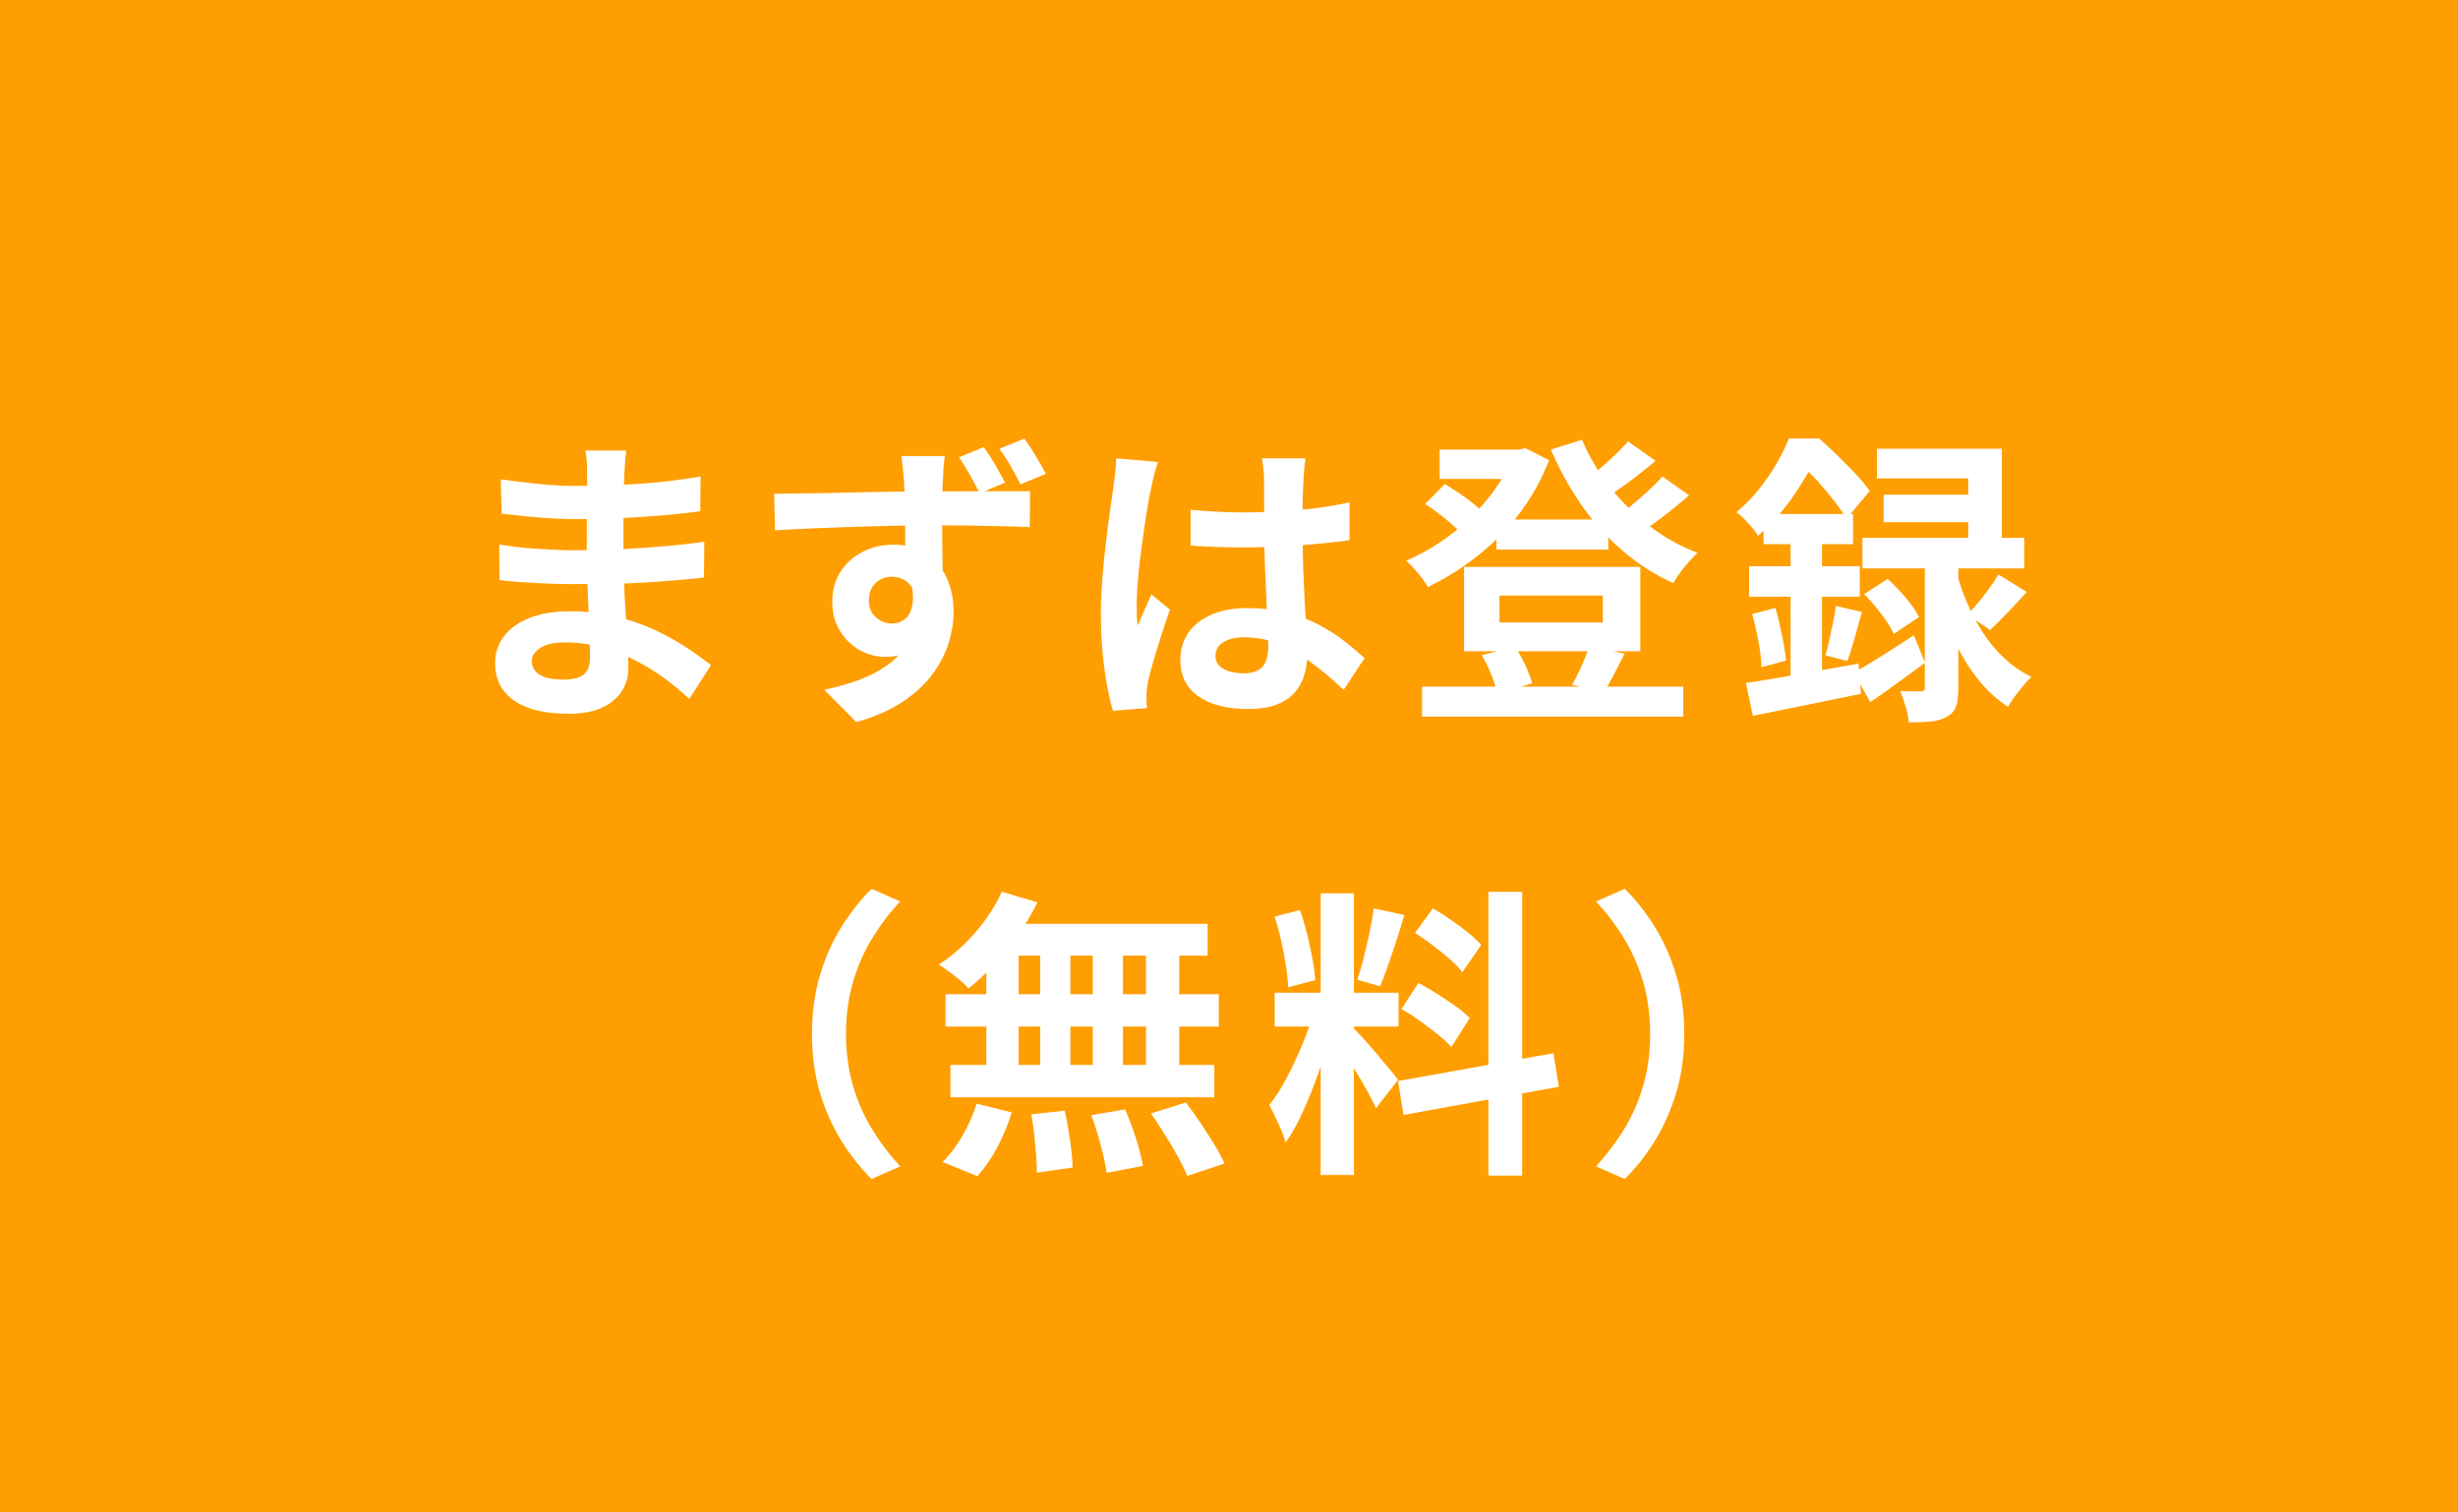<svg xmlns="http://www.w3.org/2000/svg" id="_&#x30EC;&#x30A4;&#x30E4;&#x30FC;_2" viewBox="0 0 230.51 141.83"><defs><style>.cls-1{fill:#ff9e00;}.cls-2{fill:#fff;}</style></defs><g id="_&#x30EC;&#x30A4;&#x30E4;&#x30FC;_1-2"><rect class="cls-1" width="230.51" height="141.83"></rect><path class="cls-2" d="M58.73,42.28c-.04.28-.07.6-.1.95-.03.35-.05.71-.07,1.06-.02.38-.04.88-.06,1.52-.02.63-.03,1.33-.03,2.08v4.25c0,.79.02,1.68.06,2.65.04.97.09,1.96.16,2.95s.12,1.92.17,2.78c.05.86.07,1.57.07,2.14,0,.79-.21,1.52-.62,2.17-.42.65-1.04,1.17-1.86,1.54-.82.38-1.86.57-3.1.57-2.27,0-3.99-.42-5.16-1.25-1.17-.83-1.76-1.99-1.76-3.49,0-.96.28-1.81.84-2.54.56-.73,1.36-1.3,2.41-1.71s2.3-.62,3.76-.62c1.55,0,3,.17,4.35.5,1.35.33,2.58.76,3.7,1.29,1.11.53,2.11,1.09,2.98,1.67s1.61,1.12,2.21,1.59l-2.04,3.17c-.68-.64-1.44-1.28-2.28-1.9-.84-.62-1.76-1.19-2.75-1.7-.99-.51-2.04-.92-3.15-1.23s-2.27-.47-3.5-.47c-.98,0-1.74.17-2.28.51-.54.34-.81.76-.81,1.25,0,.36.11.67.34.94s.56.46.99.59c.43.13.98.2,1.64.2.51,0,.95-.06,1.32-.17.37-.11.66-.32.86-.62.21-.3.31-.73.31-1.28,0-.42-.01-1.01-.04-1.79-.03-.78-.06-1.63-.1-2.57-.04-.94-.08-1.86-.11-2.76-.04-.91-.06-1.71-.06-2.41s0-1.39.01-2.14c0-.75.01-1.49.01-2.23s0-1.41.01-2.03.01-1.12.01-1.52c0-.26-.01-.59-.04-.98-.03-.39-.07-.71-.13-.98h3.83ZM46.82,51.07c.45.08.99.15,1.62.23.62.08,1.26.13,1.91.17.65.04,1.27.07,1.86.1.58.03,1.07.04,1.45.04,1.76,0,3.35-.04,4.78-.11s2.76-.17,4.01-.28c1.25-.11,2.45-.25,3.6-.4l-.03,3.34c-.98.11-1.93.21-2.85.28-.92.08-1.85.14-2.81.2s-1.98.09-3.08.11c-1.1.02-2.33.03-3.69.03-.55,0-1.23-.01-2.04-.04s-1.64-.07-2.48-.13-1.58-.12-2.22-.2l-.03-3.35ZM46.96,44.95c.51.08,1.08.15,1.7.23.62.08,1.26.15,1.91.21.65.07,1.27.11,1.86.14s1.1.04,1.53.04c1.93,0,3.85-.06,5.77-.18s3.91-.35,5.97-.7l-.03,3.26c-.96.13-2.08.26-3.35.37-1.27.11-2.61.2-4.04.27s-2.86.1-4.29.1c-.59,0-1.31-.02-2.17-.07-.86-.05-1.71-.11-2.57-.2s-1.59-.17-2.21-.24l-.08-3.23Z"></path><path class="cls-2" d="M72.59,46.31c.85-.02,1.8-.03,2.85-.04,1.05,0,2.15-.03,3.3-.06,1.15-.03,2.29-.05,3.42-.07s2.17-.03,3.15-.04c.97,0,1.82-.01,2.54-.01s1.5,0,2.35-.01c.85,0,1.69-.01,2.52-.01h3.88l-.03,3.37c-.89-.04-2.06-.08-3.53-.11-1.46-.04-3.24-.06-5.31-.06-1.29,0-2.59.01-3.91.04-1.32.03-2.64.07-3.94.11-1.3.05-2.56.09-3.77.14-1.21.05-2.35.11-3.43.18l-.08-3.43ZM87.92,54.67c0,1.55-.18,2.83-.55,3.85s-.92,1.79-1.66,2.31c-.74.52-1.65.78-2.75.78-.55,0-1.11-.11-1.69-.33-.58-.22-1.11-.55-1.59-.99-.48-.44-.88-.99-1.18-1.63-.3-.64-.45-1.39-.45-2.24,0-1.08.26-2.01.78-2.81s1.21-1.41,2.08-1.86c.87-.44,1.81-.67,2.83-.67,1.25,0,2.29.28,3.13.85.84.57,1.48,1.32,1.91,2.27.43.95.65,2,.65,3.17,0,.93-.15,1.89-.45,2.89-.3,1-.81,1.98-1.52,2.95s-1.64,1.83-2.81,2.61c-1.16.78-2.61,1.41-4.35,1.9l-3-3.03c1.21-.25,2.33-.57,3.37-.96,1.04-.4,1.95-.9,2.74-1.5s1.4-1.35,1.84-2.24.67-1.95.67-3.17c0-.93-.22-1.61-.65-2.06-.44-.44-.98-.67-1.64-.67-.36,0-.7.08-1.03.24-.33.16-.6.41-.81.75-.21.34-.31.76-.31,1.25,0,.66.22,1.19.67,1.57.44.39.95.58,1.52.58.45,0,.86-.15,1.22-.44.36-.29.59-.77.69-1.43.1-.66,0-1.55-.3-2.67l2.64.71ZM88.6,42.77c-.02.15-.05.39-.08.72-.04.33-.06.66-.07.99,0,.33-.02.57-.04.72-.02.38-.03.89-.04,1.53,0,.64-.01,1.35-.01,2.13s0,1.55.01,2.34.02,1.52.03,2.21c0,.69.01,1.26.01,1.71l-3.52-1.22v-3.36c0-.71,0-1.41-.01-2.11,0-.7-.02-1.33-.04-1.9-.02-.57-.04-1-.06-1.3-.04-.57-.08-1.08-.14-1.53-.06-.45-.09-.76-.11-.93h4.08ZM92.26,41.92c.36.51.72,1.07,1.08,1.69s.66,1.17.91,1.66l-2.38.99c-.28-.57-.59-1.14-.91-1.71s-.66-1.13-1.02-1.66l2.32-.96ZM96.06,41.12c.36.51.72,1.06,1.08,1.66.36.6.67,1.15.94,1.66l-2.38.99c-.28-.57-.59-1.14-.92-1.71-.33-.58-.69-1.12-1.06-1.63l2.35-.96Z"></path><path class="cls-2" d="M108.59,43.33c-.06.19-.14.45-.24.79-.1.34-.19.67-.25.99-.07.32-.12.57-.16.74-.09.4-.2.93-.31,1.6-.11.67-.23,1.43-.35,2.27-.12.84-.24,1.7-.35,2.58s-.2,1.71-.25,2.49c-.06.79-.08,1.46-.08,2.03,0,.28,0,.59.01.92,0,.33.04.64.1.92.13-.34.27-.67.41-.99s.29-.64.44-.96c.15-.32.29-.64.42-.96l1.73,1.42c-.27.78-.53,1.59-.81,2.44-.27.85-.52,1.65-.74,2.41-.22.76-.38,1.39-.5,1.9-.04.19-.07.42-.1.68s-.04.48-.04.65c0,.15,0,.33.01.55,0,.22.02.42.04.61l-3.2.25c-.3-1-.57-2.28-.79-3.84s-.34-3.3-.34-5.23c0-1.06.05-2.17.14-3.33.09-1.16.2-2.28.33-3.36s.25-2.06.38-2.96.24-1.62.31-2.17c.06-.4.11-.84.17-1.35s.09-.98.11-1.43l3.91.34ZM122.42,43.02c-.04.26-.07.56-.1.88s-.05.64-.07.96c-.02.3-.04.71-.06,1.22-.02.51-.03,1.08-.03,1.71v2c0,1.29.02,2.49.06,3.61.04,1.12.09,2.16.14,3.12s.11,1.83.16,2.62c.05.79.07,1.53.07,2.21,0,.74-.1,1.42-.3,2.04s-.51,1.17-.95,1.64c-.44.47-1.01.84-1.71,1.09-.71.25-1.57.38-2.59.38-1.97,0-3.52-.4-4.65-1.19s-1.7-1.94-1.7-3.43c0-.96.25-1.81.76-2.54.51-.73,1.24-1.29,2.18-1.7s2.06-.61,3.35-.61,2.56.14,3.66.42c1.1.28,2.1.66,3,1.13.91.47,1.71.99,2.42,1.54.71.56,1.35,1.09,1.91,1.6l-1.96,2.98c-1.08-1.02-2.13-1.9-3.15-2.64s-2.04-1.3-3.05-1.7c-1.01-.4-2.06-.59-3.13-.59-.79,0-1.44.15-1.94.45-.5.3-.75.73-.75,1.28s.25.98.76,1.25c.51.27,1.13.4,1.87.4.59,0,1.05-.1,1.39-.3.34-.2.58-.49.72-.88.14-.39.21-.85.21-1.4,0-.49-.02-1.13-.06-1.93-.04-.79-.08-1.68-.13-2.67-.05-.98-.09-2.01-.13-3.08s-.06-2.11-.06-3.13c0-1.08,0-2.05-.01-2.93,0-.88-.01-1.54-.01-1.97,0-.21-.02-.5-.06-.88-.04-.38-.08-.71-.14-.99h4.05ZM111.65,47.81c.81.08,1.63.14,2.45.18.82.05,1.66.07,2.51.07,1.74,0,3.47-.08,5.19-.23,1.72-.15,3.31-.39,4.76-.71v3.54c-1.47.21-3.07.37-4.79.5s-3.44.18-5.16.18c-.83,0-1.66-.01-2.48-.04-.82-.03-1.65-.07-2.48-.13v-3.37Z"></path><path class="cls-2" d="M141.87,42.17h.59l.57-.14,2.24,1.13c-.53,1.38-1.19,2.67-1.98,3.87s-1.69,2.3-2.69,3.3c-1,1-2.07,1.89-3.2,2.68s-2.3,1.47-3.49,2.05c-.21-.36-.51-.79-.92-1.29-.41-.5-.78-.89-1.12-1.18,1.06-.45,2.1-1.02,3.13-1.7,1.03-.68,1.99-1.46,2.89-2.32.9-.87,1.69-1.79,2.38-2.78.69-.98,1.22-1.99,1.6-3.03v-.6ZM133.36,64.4h24.49v2.81h-24.49v-2.81ZM133.65,47.27l1.84-1.87c.42.25.85.52,1.3.82.45.3.88.61,1.29.94.41.32.73.62.98.91l-1.93,2.07c-.36-.42-.87-.9-1.54-1.45-.67-.55-1.32-1.02-1.94-1.42ZM135.01,42.17h7.94v2.75h-7.94v-2.75ZM137.3,53.17h16.53v7.91h-16.53v-7.91ZM138.95,61.45l3.12-.79c.36.51.68,1.09.98,1.73.29.64.5,1.21.64,1.7l-3.29.94c-.1-.49-.28-1.08-.55-1.76-.27-.68-.57-1.29-.89-1.81ZM140.33,48.72h10.49v2.83h-10.49v-2.83ZM140.62,55.86v2.52h9.69v-2.52h-9.69ZM148.36,41.24c.64,1.53,1.5,2.99,2.57,4.37,1.07,1.38,2.31,2.61,3.71,3.69,1.41,1.08,2.92,1.93,4.55,2.55-.25.23-.51.51-.81.84-.29.33-.57.67-.82,1.02-.25.35-.47.68-.64.98-1.74-.79-3.33-1.81-4.78-3.06s-2.73-2.67-3.84-4.28-2.07-3.33-2.86-5.19l2.92-.91ZM149.04,60.6l3.32.71c-.36.7-.7,1.36-1.02,1.98s-.63,1.16-.94,1.62l-2.98-.68c.21-.34.41-.72.61-1.15.2-.42.39-.85.57-1.29.18-.43.33-.83.44-1.19ZM152.69,41.41l2.58,1.81c-.79.66-1.62,1.31-2.48,1.96-.86.64-1.65,1.19-2.37,1.64l-2.01-1.59c.45-.32.94-.7,1.47-1.15.53-.44,1.04-.9,1.54-1.38.5-.47.92-.91,1.26-1.3ZM155.9,44.69l2.5,1.76c-.79.7-1.65,1.4-2.57,2.1-.92.7-1.75,1.28-2.51,1.73l-2.04-1.59c.51-.34,1.04-.74,1.6-1.19.56-.45,1.11-.93,1.64-1.42.54-.49,1-.95,1.38-1.39Z"></path><path class="cls-2" d="M167.77,41.12h1.79v.65h.96v.88c-.55,1.06-1.28,2.27-2.18,3.64-.91,1.37-2.06,2.69-3.46,3.96-.13-.23-.32-.48-.57-.77-.25-.28-.5-.56-.75-.82-.25-.26-.5-.47-.72-.62.81-.68,1.53-1.41,2.15-2.2.62-.78,1.17-1.58,1.64-2.4.47-.81.85-1.59,1.13-2.32ZM163.72,64.06c.91-.13,1.94-.3,3.09-.5,1.15-.2,2.37-.41,3.64-.64,1.28-.23,2.56-.45,3.84-.68l.23,2.83c-1.76.36-3.53.72-5.31,1.09-1.79.37-3.4.69-4.83.98l-.65-3.09ZM164.03,53.11h10.38v2.86h-10.38v-2.86ZM164.32,57.59l2.18-.57c.23.79.43,1.65.62,2.57.19.92.31,1.71.37,2.37l-2.3.62c-.02-.7-.11-1.51-.28-2.42-.17-.92-.37-1.77-.59-2.56ZM165.39,48.21h8.39v2.83h-8.39v-2.83ZM167.92,49.34h2.95v15.25l-2.95.54v-15.79ZM168.23,41.12h2.35c.55.47,1.12,1,1.73,1.59.6.59,1.18,1.17,1.71,1.74.54.58.98,1.11,1.32,1.6l-2.18,2.61c-.28-.49-.67-1.05-1.16-1.69-.49-.63-1.02-1.26-1.57-1.87-.56-.61-1.1-1.14-1.63-1.57h-.57v-2.41ZM172.17,56.83l2.44.57c-.23.81-.46,1.63-.69,2.47-.24.83-.46,1.54-.67,2.13l-2.07-.54c.13-.43.26-.93.38-1.47s.24-1.1.35-1.66.2-1.05.25-1.49ZM173.84,63.09c.72-.4,1.58-.91,2.58-1.54s2.02-1.29,3.06-1.97l1.05,2.58c-.85.62-1.71,1.26-2.59,1.9s-1.72,1.24-2.54,1.79l-1.56-2.75ZM174.66,50.45h15.17v2.86h-15.17v-2.86ZM174.81,55.72l2.21-1.42c.57.51,1.13,1.1,1.7,1.77.57.67.98,1.27,1.25,1.8l-2.38,1.59c-.23-.53-.61-1.15-1.15-1.86-.54-.71-1.08-1.34-1.63-1.88ZM176.02,42.09h11.71v9.98h-3.15v-7.2h-8.56v-2.78ZM176.65,46.4h9.69v2.58h-9.69v-2.58ZM180.5,51.92h3.15v12.61c0,.72-.07,1.29-.21,1.71-.14.43-.43.75-.86.98-.43.25-.95.4-1.53.45s-1.27.08-2.04.08c-.04-.43-.14-.93-.3-1.47-.16-.55-.33-1.04-.5-1.47.4.02.78.03,1.15.03h.75c.17,0,.28-.03.33-.08s.07-.15.07-.28v-12.56ZM183.56,53.94c.23.83.53,1.7.92,2.61.39.91.86,1.8,1.42,2.69.56.89,1.22,1.7,1.98,2.42.77.73,1.64,1.34,2.62,1.83-.23.21-.48.48-.75.81-.27.33-.54.67-.81,1.02s-.47.68-.62.98c-.93-.61-1.75-1.33-2.48-2.18s-1.37-1.77-1.91-2.76-1.01-1.97-1.38-2.93c-.37-.96-.67-1.86-.89-2.69l1.9-1.79ZM187.42,53.88l2.64,1.64c-.57.64-1.15,1.28-1.76,1.91s-1.16,1.19-1.67,1.66l-2.13-1.45c.32-.32.66-.7,1.02-1.13.36-.43.71-.88,1.05-1.35.34-.46.62-.89.85-1.29Z"></path><path class="cls-2" d="M76.15,96.97c0-2.02.25-3.87.76-5.56.51-1.68,1.19-3.19,2.04-4.54.85-1.34,1.78-2.51,2.78-3.51l2.69,1.19c-.95,1-1.8,2.12-2.57,3.36-.77,1.24-1.38,2.6-1.83,4.1-.45,1.49-.68,3.15-.68,4.96s.23,3.44.68,4.95c.45,1.5,1.06,2.87,1.83,4.1.76,1.23,1.62,2.35,2.57,3.37l-2.69,1.19c-1-1-1.93-2.17-2.78-3.51-.85-1.34-1.53-2.85-2.04-4.54-.51-1.68-.76-3.53-.76-5.56Z"></path><path class="cls-2" d="M93.95,83.64l3.34.99c-.51,1.04-1.12,2.06-1.81,3.06-.7,1-1.45,1.93-2.25,2.78-.8.85-1.6,1.6-2.4,2.24-.19-.23-.45-.48-.79-.77-.34-.28-.69-.56-1.05-.82-.36-.26-.67-.48-.94-.65,1.21-.79,2.34-1.79,3.4-3,1.06-1.21,1.89-2.49,2.49-3.83ZM91.59,103.51l3.29.82c-.32,1.08-.77,2.15-1.33,3.23-.57,1.08-1.2,1.99-1.9,2.75l-3.26-1.33c.64-.61,1.26-1.41,1.84-2.41.58-1,1.04-2.02,1.36-3.06ZM88.67,93.25h25.63v3.03h-25.63v-3.03ZM89.13,99.88h24.75v3.03h-24.75v-3.03ZM92.5,87.7h3.03v13.8h-3.03v-13.8ZM93.72,86.65h19.53v2.98h-20.35l.82-2.98ZM96.7,104.51l3.15-.34c.19.85.35,1.78.5,2.78s.22,1.85.24,2.55l-3.35.48c0-.45-.02-.99-.07-1.62-.05-.62-.11-1.28-.18-1.96-.08-.68-.17-1.31-.28-1.9ZM97.55,87.7h2.83v13.78h-2.83v-13.78ZM102.34,104.59l3.17-.54c.25.55.48,1.14.71,1.79s.42,1.27.59,1.87c.17.6.29,1.15.37,1.64l-3.4.65c-.09-.7-.28-1.56-.55-2.58-.27-1.02-.57-1.96-.89-2.83ZM102.48,87.7h2.83v13.8h-2.83v-13.8ZM107.47,87.7h3.12v13.8h-3.12v-13.8ZM107.95,104.42l3.26-1.02c.45.59.91,1.22,1.36,1.9.45.68.89,1.36,1.3,2.03s.74,1.27.96,1.8l-3.49,1.16c-.21-.51-.5-1.11-.87-1.79-.37-.68-.77-1.37-1.22-2.08s-.88-1.38-1.32-2Z"></path><path class="cls-2" d="M123.23,94.78l1.9.93c-.25.95-.53,1.94-.85,2.99s-.68,2.09-1.08,3.13c-.4,1.04-.81,2.02-1.25,2.93-.43.92-.9,1.72-1.39,2.4-.09-.36-.23-.75-.41-1.18-.18-.43-.37-.85-.57-1.26-.2-.42-.38-.77-.55-1.08.57-.7,1.12-1.56,1.66-2.59.54-1.03,1.03-2.1,1.49-3.2.45-1.11.8-2.13,1.05-3.08ZM119.52,85.97l2.38-.62c.25.68.47,1.42.67,2.21.2.79.36,1.57.5,2.32s.23,1.44.28,2.04l-2.55.68c-.02-.6-.09-1.29-.21-2.05s-.27-1.55-.45-2.35c-.18-.8-.38-1.54-.61-2.23ZM119.54,93.11h11.62v3.17h-11.62v-3.17ZM123.85,83.78h3.12v26.42h-3.12v-26.42ZM126.94,96.43c.15.15.37.39.67.71s.62.68.98,1.09c.36.41.7.81,1.03,1.22.33.41.63.77.91,1.09.27.32.47.57.58.74l-2.07,2.66c-.19-.42-.43-.9-.74-1.46-.3-.56-.63-1.13-.99-1.73-.36-.6-.71-1.16-1.05-1.69-.34-.53-.63-.96-.88-1.3l1.56-1.33ZM128.84,85.2l2.86.62c-.23.78-.47,1.57-.74,2.38-.26.81-.53,1.59-.79,2.34-.26.75-.51,1.4-.74,1.97l-2.15-.62c.21-.6.41-1.3.61-2.08.2-.78.38-1.58.55-2.39.17-.81.3-1.55.4-2.21ZM131.11,101.39l14.57-2.61.51,3.15-14.57,2.64-.51-3.17ZM131.42,94.64l1.59-2.44c.57.28,1.15.62,1.76,1.01.6.39,1.18.77,1.73,1.16.55.39.99.76,1.33,1.12l-1.73,2.72c-.3-.36-.72-.75-1.25-1.18-.53-.42-1.09-.85-1.69-1.28-.59-.42-1.18-.8-1.74-1.12ZM132.7,87.5l1.67-2.3c.53.3,1.08.65,1.66,1.05.58.4,1.12.8,1.64,1.22.52.42.93.8,1.23,1.16l-1.76,2.55c-.28-.38-.68-.78-1.18-1.22s-1.03-.87-1.6-1.3-1.12-.82-1.67-1.16ZM139.58,83.64h3.17v26.62h-3.17v-26.62Z"></path><path class="cls-2" d="M157.95,96.97c0,2.02-.25,3.87-.77,5.56-.51,1.68-1.19,3.19-2.03,4.54s-1.77,2.51-2.79,3.51l-2.69-1.19c.95-1.02,1.8-2.14,2.57-3.37s1.38-2.59,1.83-4.1c.45-1.5.68-3.15.68-4.95s-.23-3.47-.68-4.96c-.45-1.49-1.06-2.86-1.83-4.1-.77-1.24-1.62-2.36-2.57-3.36l2.69-1.19c1.02,1,1.95,2.17,2.79,3.51s1.52,2.85,2.03,4.54c.51,1.68.77,3.53.77,5.56Z"></path></g></svg>